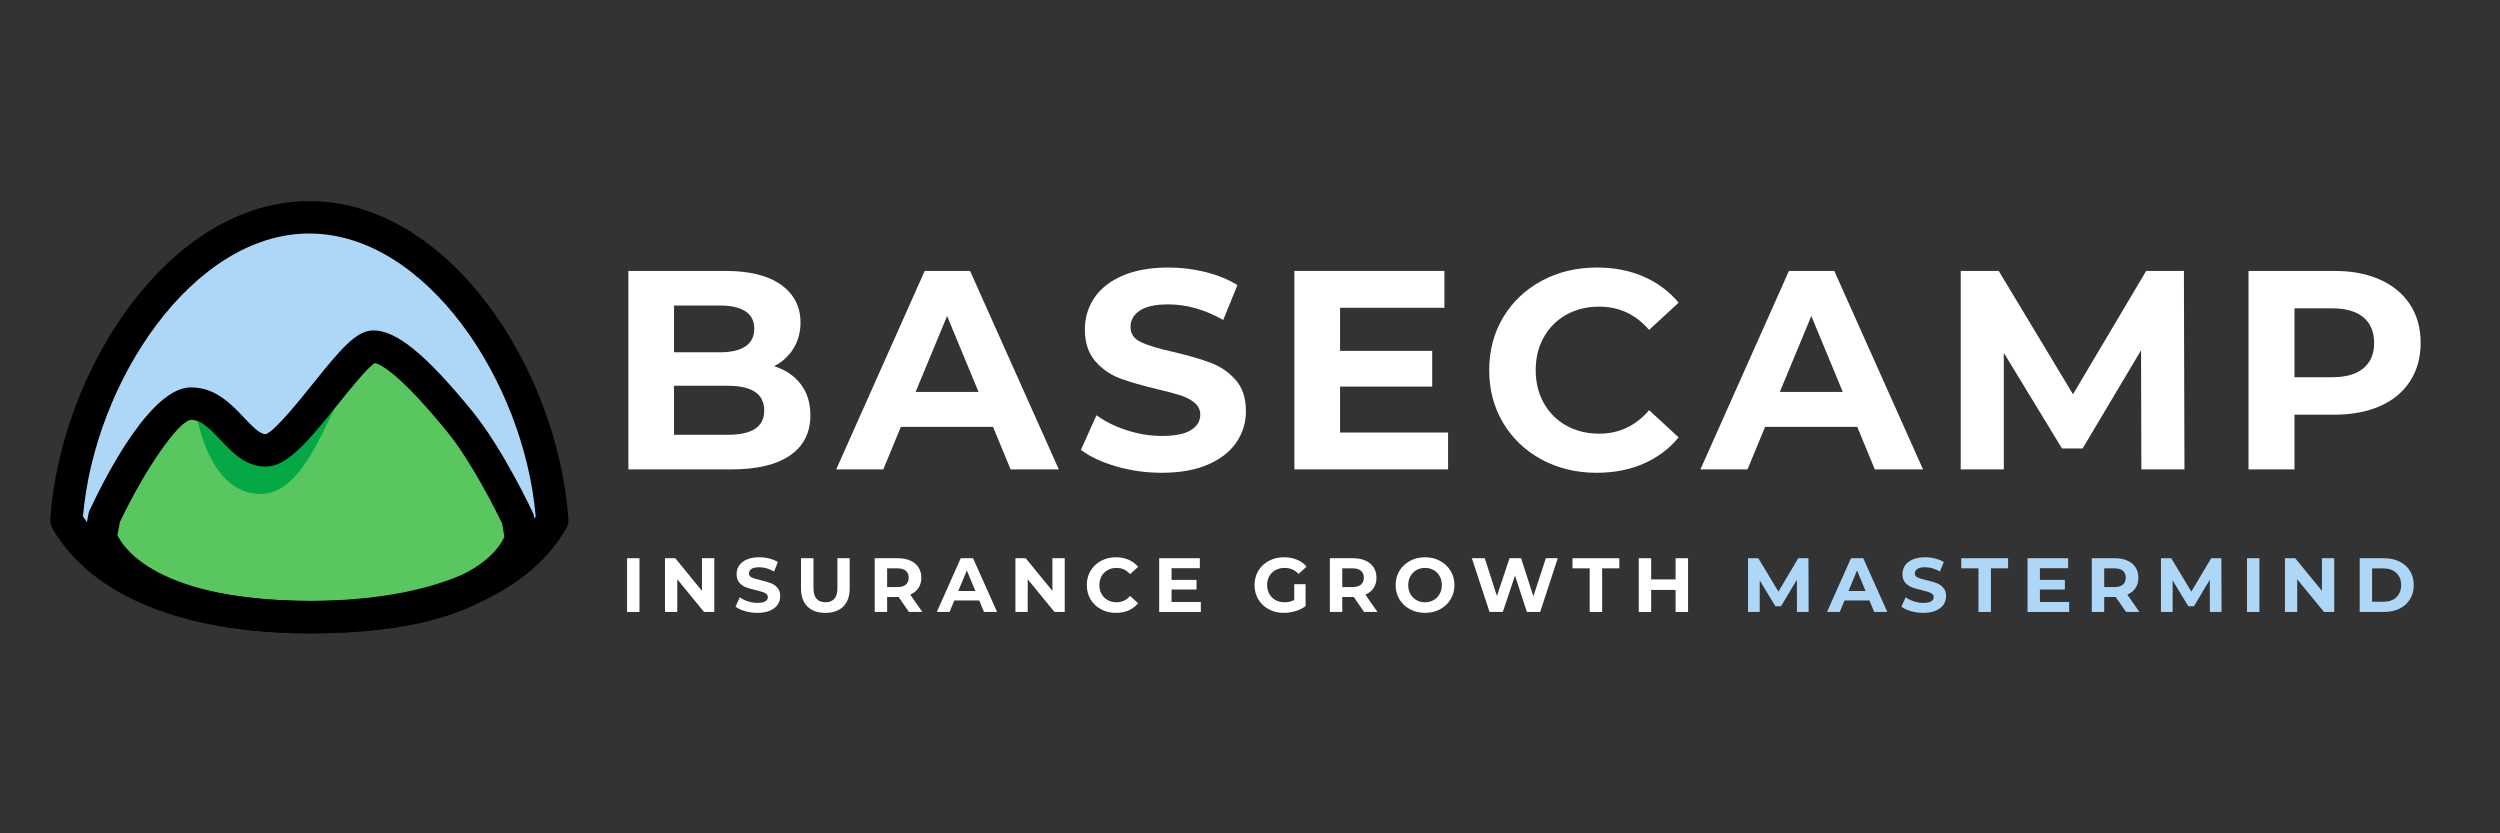 <svg xmlns="http://www.w3.org/2000/svg" xmlns:xlink="http://www.w3.org/1999/xlink" width="1200" zoomAndPan="magnify" viewBox="0 0 900 300" height="400" preserveAspectRatio="xMidYMid meet" version="1.0"><rect x="0" y="0" width="900" height="300" fill="#333333" stroke="none"/><defs><g/><clipPath id="4a6e1968cd"><path d="M 18 72.391 L 204.73 72.391 L 204.73 228.008 L 18 228.008 Z M 18 72.391 " clip-rule="nonzero"/></clipPath><clipPath id="35acad2592"><path d="M 30 118 L 194 118 L 194 228.008 L 30 228.008 Z M 30 118 " clip-rule="nonzero"/></clipPath></defs><path fill="#aed7f7" d="M 111.359 223.762 C 148.418 223.762 184.059 214.152 198.812 188.535 C 195.312 138.031 158.438 78.227 111.359 78.227 C 64.285 78.227 27.406 138.039 23.91 188.543 C 38.688 214.16 74.305 223.762 111.359 223.762 Z M 111.359 223.762 " fill-opacity="1" fill-rule="nonzero"/><path fill="#5ac65f" d="M 185.176 193.234 C 185.176 193.234 179.812 221.285 112.465 221.285 C 45.117 221.285 38.625 192.809 38.625 192.809 L 39.898 185.883 C 39.898 185.883 58.461 145.82 70.113 145.82 C 81.766 145.82 86.633 162.355 96.164 162.355 C 105.695 162.355 126.309 125.684 133.715 125.684 C 141.133 125.684 153.625 139.461 163.863 152.176 C 174.098 164.898 184.195 186.73 184.195 186.73 L 184.129 186.941 Z M 185.176 193.234 " fill-opacity="1" fill-rule="nonzero"/><path fill="#05a845" d="M 133.715 125.684 C 120.797 135.363 113.738 177.828 93.762 177.828 C 73.785 177.828 70.113 145.82 70.113 145.82 C 81.758 145.82 86.633 162.355 96.164 162.355 C 105.695 162.355 126.309 125.684 133.715 125.684 Z M 133.715 125.684 " fill-opacity="1" fill-rule="nonzero"/><g clip-path="url(#4a6e1968cd)"><path fill="#000000" d="M 111.359 228.008 C 65.918 228.008 33.066 214.609 18.879 190.281 C 18.289 189.27 18.02 188.102 18.094 186.926 C 21.891 132.754 61.129 72.391 111.359 72.391 C 161.594 72.391 200.832 132.754 204.625 186.934 C 204.711 188.102 204.438 189.27 203.848 190.281 C 189.676 214.609 156.828 228.008 111.359 228.008 Z M 29.871 185.906 C 46.719 212.34 87.977 216.336 111.359 216.336 C 134.75 216.336 176.027 212.34 192.848 185.914 C 188.676 137.445 153.398 84.062 111.359 84.062 C 69.328 84.062 34.047 137.445 29.871 185.906 Z M 29.871 185.906 " fill-opacity="1" fill-rule="nonzero"/></g><g clip-path="url(#35acad2592)"><path fill="#000000" d="M 112.449 228.008 C 39.129 228.008 30.891 195.82 30.57 194.449 C 30.395 193.664 30.379 192.855 30.523 192.062 L 31.84 185.035 C 31.934 184.551 32.078 184.078 32.297 183.625 C 38.523 170.344 54.535 139.461 68.738 139.461 C 77.562 139.461 83.258 145.492 87.84 150.34 C 90.605 153.266 93.473 156.301 95.629 156.301 C 98.715 155.492 107.816 144.145 112.715 138.047 C 122.789 125.496 128.328 118.945 134.426 118.945 C 142.742 118.945 153.398 127.66 170.059 148.082 C 180.957 161.457 191.355 183.535 191.793 184.469 C 192.164 185.27 192.352 186.141 192.344 187.02 L 193.301 192.574 C 193.418 193.273 193.41 193.992 193.277 194.684 C 192.602 198.105 184.68 228.008 112.449 228.008 Z M 42.27 192.668 C 44.27 196.949 56.363 216.336 112.449 216.336 C 169.055 216.336 179.922 197.227 181.57 193.195 L 180.754 188.426 C 178.617 184.016 169.762 166.199 161.023 155.477 C 143.777 134.336 136.949 131.137 134.945 130.691 C 132.238 132.359 125.996 140.141 121.801 145.367 C 110.543 159.391 103.262 167.98 95.629 167.98 C 88.445 167.98 83.617 162.867 79.367 158.363 C 75.121 153.863 72.285 151.133 68.738 151.133 C 64.246 151.562 52.129 169.008 43.164 187.922 Z M 42.27 192.668 " fill-opacity="1" fill-rule="nonzero"/></g><g fill="#ffffff" fill-opacity="1"><g transform="translate(223.446, 220.304)"><g><path d="M 2.297 -19.344 L 6.766 -19.344 L 6.766 0 L 2.297 0 Z M 2.297 -19.344 "/></g></g></g><g fill="#ffffff" fill-opacity="1"><g transform="translate(237.099, 220.304)"><g><path d="M 20.047 -19.344 L 20.047 0 L 16.359 0 L 6.719 -11.75 L 6.719 0 L 2.297 0 L 2.297 -19.344 L 6 -19.344 L 15.609 -7.594 L 15.609 -19.344 Z M 20.047 -19.344 "/></g></g></g><g fill="#ffffff" fill-opacity="1"><g transform="translate(264.016, 220.304)"><g><path d="M 8.656 0.328 C 7.125 0.328 5.645 0.125 4.219 -0.281 C 2.789 -0.695 1.645 -1.238 0.781 -1.906 L 2.297 -5.281 C 3.117 -4.676 4.102 -4.188 5.25 -3.812 C 6.395 -3.445 7.535 -3.266 8.672 -3.266 C 9.953 -3.266 10.895 -3.453 11.5 -3.828 C 12.102 -4.203 12.406 -4.703 12.406 -5.328 C 12.406 -5.797 12.223 -6.18 11.859 -6.484 C 11.504 -6.785 11.047 -7.023 10.484 -7.203 C 9.922 -7.391 9.16 -7.598 8.203 -7.828 C 6.734 -8.172 5.523 -8.516 4.578 -8.859 C 3.641 -9.211 2.832 -9.773 2.156 -10.547 C 1.488 -11.328 1.156 -12.363 1.156 -13.656 C 1.156 -14.781 1.457 -15.797 2.062 -16.703 C 2.676 -17.617 3.594 -18.344 4.812 -18.875 C 6.039 -19.414 7.539 -19.688 9.312 -19.688 C 10.551 -19.688 11.758 -19.535 12.938 -19.234 C 14.113 -18.941 15.145 -18.52 16.031 -17.969 L 14.656 -14.562 C 12.863 -15.582 11.07 -16.094 9.281 -16.094 C 8.031 -16.094 7.102 -15.891 6.5 -15.484 C 5.906 -15.078 5.609 -14.539 5.609 -13.875 C 5.609 -13.207 5.953 -12.711 6.641 -12.391 C 7.336 -12.066 8.395 -11.75 9.812 -11.438 C 11.289 -11.094 12.5 -10.742 13.438 -10.391 C 14.375 -10.047 15.176 -9.492 15.844 -8.734 C 16.52 -7.973 16.859 -6.953 16.859 -5.672 C 16.859 -4.566 16.551 -3.555 15.938 -2.641 C 15.32 -1.723 14.395 -1 13.156 -0.469 C 11.926 0.062 10.426 0.328 8.656 0.328 Z M 8.656 0.328 "/></g></g></g><g fill="#ffffff" fill-opacity="1"><g transform="translate(286.235, 220.304)"><g><path d="M 10.891 0.328 C 8.129 0.328 5.977 -0.43 4.438 -1.953 C 2.895 -3.484 2.125 -5.672 2.125 -8.516 L 2.125 -19.344 L 6.609 -19.344 L 6.609 -8.672 C 6.609 -5.211 8.047 -3.484 10.922 -3.484 C 12.316 -3.484 13.383 -3.898 14.125 -4.734 C 14.863 -5.578 15.234 -6.891 15.234 -8.672 L 15.234 -19.344 L 19.656 -19.344 L 19.656 -8.516 C 19.656 -5.672 18.883 -3.484 17.344 -1.953 C 15.801 -0.43 13.648 0.328 10.891 0.328 Z M 10.891 0.328 "/></g></g></g><g fill="#ffffff" fill-opacity="1"><g transform="translate(312.599, 220.304)"><g><path d="M 14.625 0 L 10.891 -5.391 L 6.766 -5.391 L 6.766 0 L 2.297 0 L 2.297 -19.344 L 10.672 -19.344 C 12.379 -19.344 13.863 -19.055 15.125 -18.484 C 16.395 -17.922 17.367 -17.113 18.047 -16.062 C 18.734 -15.008 19.078 -13.766 19.078 -12.328 C 19.078 -10.891 18.727 -9.648 18.031 -8.609 C 17.344 -7.566 16.363 -6.77 15.094 -6.219 L 19.438 0 Z M 14.531 -12.328 C 14.531 -13.41 14.18 -14.242 13.484 -14.828 C 12.785 -15.41 11.766 -15.703 10.422 -15.703 L 6.766 -15.703 L 6.766 -8.953 L 10.422 -8.953 C 11.766 -8.953 12.785 -9.242 13.484 -9.828 C 14.18 -10.422 14.531 -11.254 14.531 -12.328 Z M 14.531 -12.328 "/></g></g></g><g fill="#ffffff" fill-opacity="1"><g transform="translate(337.498, 220.304)"><g><path d="M 15.031 -4.141 L 6.047 -4.141 L 4.344 0 L -0.25 0 L 8.375 -19.344 L 12.797 -19.344 L 21.453 0 L 16.75 0 Z M 13.625 -7.547 L 10.562 -14.953 L 7.484 -7.547 Z M 13.625 -7.547 "/></g></g></g><g fill="#ffffff" fill-opacity="1"><g transform="translate(363.255, 220.304)"><g><path d="M 20.047 -19.344 L 20.047 0 L 16.359 0 L 6.719 -11.75 L 6.719 0 L 2.297 0 L 2.297 -19.344 L 6 -19.344 L 15.609 -7.594 L 15.609 -19.344 Z M 20.047 -19.344 "/></g></g></g><g fill="#ffffff" fill-opacity="1"><g transform="translate(390.172, 220.304)"><g><path d="M 11.547 0.328 C 9.578 0.328 7.797 -0.098 6.203 -0.953 C 4.609 -1.805 3.352 -2.992 2.438 -4.516 C 1.531 -6.035 1.078 -7.754 1.078 -9.672 C 1.078 -11.586 1.531 -13.305 2.438 -14.828 C 3.352 -16.348 4.609 -17.535 6.203 -18.391 C 7.797 -19.254 9.586 -19.688 11.578 -19.688 C 13.254 -19.688 14.77 -19.391 16.125 -18.797 C 17.477 -18.203 18.617 -17.352 19.547 -16.25 L 16.672 -13.594 C 15.359 -15.102 13.734 -15.859 11.797 -15.859 C 10.598 -15.859 9.531 -15.598 8.594 -15.078 C 7.656 -14.555 6.922 -13.82 6.391 -12.875 C 5.867 -11.938 5.609 -10.867 5.609 -9.672 C 5.609 -8.473 5.867 -7.406 6.391 -6.469 C 6.922 -5.531 7.656 -4.797 8.594 -4.266 C 9.531 -3.742 10.598 -3.484 11.797 -3.484 C 13.734 -3.484 15.359 -4.25 16.672 -5.781 L 19.547 -3.125 C 18.617 -2 17.473 -1.141 16.109 -0.547 C 14.742 0.035 13.223 0.328 11.547 0.328 Z M 11.547 0.328 "/></g></g></g><g fill="#ffffff" fill-opacity="1"><g transform="translate(415.016, 220.304)"><g><path d="M 17.281 -3.594 L 17.281 0 L 2.297 0 L 2.297 -19.344 L 16.922 -19.344 L 16.922 -15.75 L 6.75 -15.75 L 6.75 -11.547 L 15.734 -11.547 L 15.734 -8.078 L 6.75 -8.078 L 6.75 -3.594 Z M 17.281 -3.594 "/></g></g></g><g fill="#ffffff" fill-opacity="1"><g transform="translate(438.147, 220.304)"><g/></g></g><g fill="#ffffff" fill-opacity="1"><g transform="translate(450.556, 220.304)"><g><path d="M 15.375 -9.984 L 19.453 -9.984 L 19.453 -2.125 C 18.41 -1.332 17.195 -0.723 15.812 -0.297 C 14.426 0.117 13.035 0.328 11.641 0.328 C 9.629 0.328 7.82 -0.098 6.219 -0.953 C 4.613 -1.805 3.352 -2.992 2.438 -4.516 C 1.531 -6.035 1.078 -7.754 1.078 -9.672 C 1.078 -11.586 1.531 -13.305 2.438 -14.828 C 3.352 -16.348 4.617 -17.535 6.234 -18.391 C 7.859 -19.254 9.688 -19.688 11.719 -19.688 C 13.414 -19.688 14.953 -19.398 16.328 -18.828 C 17.711 -18.254 18.875 -17.422 19.812 -16.328 L 16.938 -13.688 C 15.562 -15.133 13.895 -15.859 11.938 -15.859 C 10.707 -15.859 9.613 -15.598 8.656 -15.078 C 7.695 -14.566 6.945 -13.844 6.406 -12.906 C 5.875 -11.969 5.609 -10.891 5.609 -9.672 C 5.609 -8.473 5.875 -7.406 6.406 -6.469 C 6.945 -5.531 7.691 -4.797 8.641 -4.266 C 9.586 -3.742 10.672 -3.484 11.891 -3.484 C 13.172 -3.484 14.332 -3.758 15.375 -4.312 Z M 15.375 -9.984 "/></g></g></g><g fill="#ffffff" fill-opacity="1"><g transform="translate(476.451, 220.304)"><g><path d="M 14.625 0 L 10.891 -5.391 L 6.766 -5.391 L 6.766 0 L 2.297 0 L 2.297 -19.344 L 10.672 -19.344 C 12.379 -19.344 13.863 -19.055 15.125 -18.484 C 16.395 -17.922 17.367 -17.113 18.047 -16.062 C 18.734 -15.008 19.078 -13.766 19.078 -12.328 C 19.078 -10.891 18.727 -9.648 18.031 -8.609 C 17.344 -7.566 16.363 -6.77 15.094 -6.219 L 19.438 0 Z M 14.531 -12.328 C 14.531 -13.41 14.18 -14.242 13.484 -14.828 C 12.785 -15.41 11.766 -15.703 10.422 -15.703 L 6.766 -15.703 L 6.766 -8.953 L 10.422 -8.953 C 11.766 -8.953 12.785 -9.242 13.484 -9.828 C 14.18 -10.422 14.531 -11.254 14.531 -12.328 Z M 14.531 -12.328 "/></g></g></g><g fill="#ffffff" fill-opacity="1"><g transform="translate(501.35, 220.304)"><g><path d="M 11.672 0.328 C 9.66 0.328 7.848 -0.102 6.234 -0.969 C 4.617 -1.832 3.352 -3.023 2.438 -4.547 C 1.531 -6.066 1.078 -7.773 1.078 -9.672 C 1.078 -11.566 1.531 -13.273 2.438 -14.797 C 3.352 -16.316 4.617 -17.508 6.234 -18.375 C 7.848 -19.25 9.66 -19.688 11.672 -19.688 C 13.672 -19.688 15.473 -19.25 17.078 -18.375 C 18.68 -17.508 19.941 -16.316 20.859 -14.797 C 21.785 -13.273 22.25 -11.566 22.25 -9.672 C 22.25 -7.773 21.785 -6.066 20.859 -4.547 C 19.941 -3.023 18.68 -1.832 17.078 -0.969 C 15.473 -0.102 13.672 0.328 11.672 0.328 Z M 11.672 -3.484 C 12.805 -3.484 13.832 -3.742 14.75 -4.266 C 15.676 -4.797 16.398 -5.531 16.922 -6.469 C 17.453 -7.406 17.719 -8.473 17.719 -9.672 C 17.719 -10.867 17.453 -11.938 16.922 -12.875 C 16.398 -13.82 15.676 -14.555 14.75 -15.078 C 13.832 -15.598 12.805 -15.859 11.672 -15.859 C 10.523 -15.859 9.488 -15.598 8.562 -15.078 C 7.645 -14.555 6.922 -13.82 6.391 -12.875 C 5.867 -11.938 5.609 -10.867 5.609 -9.672 C 5.609 -8.473 5.867 -7.406 6.391 -6.469 C 6.922 -5.531 7.645 -4.797 8.562 -4.266 C 9.488 -3.742 10.523 -3.484 11.672 -3.484 Z M 11.672 -3.484 "/></g></g></g><g fill="#ffffff" fill-opacity="1"><g transform="translate(529.262, 220.304)"><g><path d="M 31.531 -19.344 L 25.203 0 L 20.406 0 L 16.141 -13.109 L 11.75 0 L 6.969 0 L 0.609 -19.344 L 5.25 -19.344 L 9.625 -5.75 L 14.172 -19.344 L 18.328 -19.344 L 22.75 -5.641 L 27.25 -19.344 Z M 31.531 -19.344 "/></g></g></g><g fill="#ffffff" fill-opacity="1"><g transform="translate(565.989, 220.304)"><g><path d="M 6.297 -15.703 L 0.109 -15.703 L 0.109 -19.344 L 16.969 -19.344 L 16.969 -15.703 L 10.781 -15.703 L 10.781 0 L 6.297 0 Z M 6.297 -15.703 "/></g></g></g><g fill="#ffffff" fill-opacity="1"><g transform="translate(587.655, 220.304)"><g><path d="M 20.047 -19.344 L 20.047 0 L 15.562 0 L 15.562 -7.938 L 6.766 -7.938 L 6.766 0 L 2.297 0 L 2.297 -19.344 L 6.766 -19.344 L 6.766 -11.719 L 15.562 -11.719 L 15.562 -19.344 Z M 20.047 -19.344 "/></g></g></g><g fill="#ffffff" fill-opacity="1"><g transform="translate(614.572, 220.304)"><g/></g></g><g fill="#aed7f7" fill-opacity="1"><g transform="translate(626.995, 220.304)"><g><path d="M 19.906 0 L 19.875 -11.609 L 14.172 -2.047 L 12.156 -2.047 L 6.5 -11.359 L 6.5 0 L 2.297 0 L 2.297 -19.344 L 6 -19.344 L 13.234 -7.328 L 20.375 -19.344 L 24.047 -19.344 L 24.109 0 Z M 19.906 0 "/></g></g></g><g fill="#aed7f7" fill-opacity="1"><g transform="translate(657.974, 220.304)"><g><path d="M 15.031 -4.141 L 6.047 -4.141 L 4.344 0 L -0.25 0 L 8.375 -19.344 L 12.797 -19.344 L 21.453 0 L 16.75 0 Z M 13.625 -7.547 L 10.562 -14.953 L 7.484 -7.547 Z M 13.625 -7.547 "/></g></g></g><g fill="#aed7f7" fill-opacity="1"><g transform="translate(683.73, 220.304)"><g><path d="M 8.656 0.328 C 7.125 0.328 5.645 0.125 4.219 -0.281 C 2.789 -0.695 1.645 -1.238 0.781 -1.906 L 2.297 -5.281 C 3.117 -4.676 4.102 -4.188 5.25 -3.812 C 6.395 -3.445 7.535 -3.266 8.672 -3.266 C 9.953 -3.266 10.895 -3.453 11.5 -3.828 C 12.102 -4.203 12.406 -4.703 12.406 -5.328 C 12.406 -5.797 12.223 -6.18 11.859 -6.484 C 11.504 -6.785 11.047 -7.023 10.484 -7.203 C 9.922 -7.391 9.16 -7.598 8.203 -7.828 C 6.734 -8.172 5.523 -8.516 4.578 -8.859 C 3.641 -9.211 2.832 -9.773 2.156 -10.547 C 1.488 -11.328 1.156 -12.363 1.156 -13.656 C 1.156 -14.781 1.457 -15.797 2.062 -16.703 C 2.676 -17.617 3.594 -18.344 4.812 -18.875 C 6.039 -19.414 7.539 -19.688 9.312 -19.688 C 10.551 -19.688 11.758 -19.535 12.938 -19.234 C 14.113 -18.941 15.145 -18.52 16.031 -17.969 L 14.656 -14.562 C 12.863 -15.582 11.07 -16.094 9.281 -16.094 C 8.031 -16.094 7.102 -15.891 6.5 -15.484 C 5.906 -15.078 5.609 -14.539 5.609 -13.875 C 5.609 -13.207 5.953 -12.711 6.641 -12.391 C 7.336 -12.066 8.395 -11.75 9.812 -11.438 C 11.289 -11.094 12.5 -10.742 13.438 -10.391 C 14.375 -10.047 15.176 -9.492 15.844 -8.734 C 16.52 -7.973 16.859 -6.953 16.859 -5.672 C 16.859 -4.566 16.551 -3.555 15.938 -2.641 C 15.32 -1.723 14.395 -1 13.156 -0.469 C 11.926 0.062 10.426 0.328 8.656 0.328 Z M 8.656 0.328 "/></g></g></g><g fill="#aed7f7" fill-opacity="1"><g transform="translate(705.949, 220.304)"><g><path d="M 6.297 -15.703 L 0.109 -15.703 L 0.109 -19.344 L 16.969 -19.344 L 16.969 -15.703 L 10.781 -15.703 L 10.781 0 L 6.297 0 Z M 6.297 -15.703 "/></g></g></g><g fill="#aed7f7" fill-opacity="1"><g transform="translate(727.616, 220.304)"><g><path d="M 17.281 -3.594 L 17.281 0 L 2.297 0 L 2.297 -19.344 L 16.922 -19.344 L 16.922 -15.75 L 6.75 -15.75 L 6.75 -11.547 L 15.734 -11.547 L 15.734 -8.078 L 6.75 -8.078 L 6.75 -3.594 Z M 17.281 -3.594 "/></g></g></g><g fill="#aed7f7" fill-opacity="1"><g transform="translate(750.747, 220.304)"><g><path d="M 14.625 0 L 10.891 -5.391 L 6.766 -5.391 L 6.766 0 L 2.297 0 L 2.297 -19.344 L 10.672 -19.344 C 12.379 -19.344 13.863 -19.055 15.125 -18.484 C 16.395 -17.922 17.367 -17.113 18.047 -16.062 C 18.734 -15.008 19.078 -13.766 19.078 -12.328 C 19.078 -10.891 18.727 -9.648 18.031 -8.609 C 17.344 -7.566 16.363 -6.77 15.094 -6.219 L 19.438 0 Z M 14.531 -12.328 C 14.531 -13.41 14.18 -14.242 13.484 -14.828 C 12.785 -15.41 11.766 -15.703 10.422 -15.703 L 6.766 -15.703 L 6.766 -8.953 L 10.422 -8.953 C 11.766 -8.953 12.785 -9.242 13.484 -9.828 C 14.18 -10.422 14.531 -11.254 14.531 -12.328 Z M 14.531 -12.328 "/></g></g></g><g fill="#aed7f7" fill-opacity="1"><g transform="translate(775.646, 220.304)"><g><path d="M 19.906 0 L 19.875 -11.609 L 14.172 -2.047 L 12.156 -2.047 L 6.5 -11.359 L 6.5 0 L 2.297 0 L 2.297 -19.344 L 6 -19.344 L 13.234 -7.328 L 20.375 -19.344 L 24.047 -19.344 L 24.109 0 Z M 19.906 0 "/></g></g></g><g fill="#aed7f7" fill-opacity="1"><g transform="translate(806.625, 220.304)"><g><path d="M 2.297 -19.344 L 6.766 -19.344 L 6.766 0 L 2.297 0 Z M 2.297 -19.344 "/></g></g></g><g fill="#aed7f7" fill-opacity="1"><g transform="translate(820.278, 220.304)"><g><path d="M 20.047 -19.344 L 20.047 0 L 16.359 0 L 6.719 -11.75 L 6.719 0 L 2.297 0 L 2.297 -19.344 L 6 -19.344 L 15.609 -7.594 L 15.609 -19.344 Z M 20.047 -19.344 "/></g></g></g><g fill="#aed7f7" fill-opacity="1"><g transform="translate(847.195, 220.304)"><g><path d="M 2.297 -19.344 L 11.078 -19.344 C 13.18 -19.344 15.039 -18.941 16.656 -18.141 C 18.27 -17.336 19.52 -16.207 20.406 -14.75 C 21.301 -13.301 21.75 -11.609 21.75 -9.672 C 21.75 -7.734 21.301 -6.035 20.406 -4.578 C 19.52 -3.129 18.27 -2.004 16.656 -1.203 C 15.039 -0.398 13.18 0 11.078 0 L 2.297 0 Z M 10.859 -3.672 C 12.797 -3.672 14.336 -4.207 15.484 -5.281 C 16.641 -6.363 17.219 -7.828 17.219 -9.672 C 17.219 -11.516 16.641 -12.973 15.484 -14.047 C 14.336 -15.129 12.797 -15.672 10.859 -15.672 L 6.766 -15.672 L 6.766 -3.672 Z M 10.859 -3.672 "/></g></g></g><g fill="#ffffff" fill-opacity="1"><g transform="translate(217.743, 168.983)"><g><path d="M 60.938 -37.156 C 65.02 -35.863 68.219 -33.703 70.531 -30.672 C 72.844 -27.641 74 -23.914 74 -19.5 C 74 -13.238 71.566 -8.422 66.703 -5.047 C 61.836 -1.68 54.742 0 45.422 0 L 8.469 0 L 8.469 -71.453 L 43.391 -71.453 C 52.098 -71.453 58.781 -69.785 63.438 -66.453 C 68.102 -63.117 70.438 -58.594 70.438 -52.875 C 70.438 -49.406 69.602 -46.305 67.938 -43.578 C 66.27 -40.859 63.938 -38.719 60.938 -37.156 Z M 24.906 -59 L 24.906 -42.156 L 41.344 -42.156 C 45.426 -42.156 48.52 -42.867 50.625 -44.297 C 52.738 -45.734 53.797 -47.844 53.797 -50.625 C 53.797 -53.414 52.738 -55.508 50.625 -56.906 C 48.52 -58.301 45.426 -59 41.344 -59 Z M 44.203 -12.453 C 48.555 -12.453 51.836 -13.164 54.047 -14.594 C 56.266 -16.02 57.375 -18.234 57.375 -21.234 C 57.375 -27.148 52.984 -30.109 44.203 -30.109 L 24.906 -30.109 L 24.906 -12.453 Z M 44.203 -12.453 "/></g></g></g><g fill="#ffffff" fill-opacity="1"><g transform="translate(301.955, 168.983)"><g><path d="M 55.531 -15.312 L 22.359 -15.312 L 16.031 0 L -0.922 0 L 30.938 -71.453 L 47.266 -71.453 L 79.219 0 L 61.859 0 Z M 50.328 -27.875 L 39 -55.219 L 27.656 -27.875 Z M 50.328 -27.875 "/></g></g></g><g fill="#ffffff" fill-opacity="1"><g transform="translate(386.268, 168.983)"><g><path d="M 31.953 1.219 C 26.305 1.219 20.844 0.453 15.562 -1.078 C 10.289 -2.609 6.055 -4.598 2.859 -7.047 L 8.469 -19.5 C 11.531 -17.25 15.172 -15.441 19.391 -14.078 C 23.609 -12.723 27.828 -12.047 32.047 -12.047 C 36.742 -12.047 40.211 -12.742 42.453 -14.141 C 44.703 -15.535 45.828 -17.391 45.828 -19.703 C 45.828 -21.398 45.164 -22.812 43.844 -23.938 C 42.52 -25.062 40.816 -25.961 38.734 -26.641 C 36.66 -27.316 33.852 -28.066 30.312 -28.891 C 24.875 -30.18 20.414 -31.473 16.938 -32.766 C 13.469 -34.055 10.488 -36.129 8 -38.984 C 5.52 -41.848 4.281 -45.66 4.281 -50.422 C 4.281 -54.578 5.406 -58.336 7.656 -61.703 C 9.906 -65.078 13.289 -67.75 17.812 -69.719 C 22.332 -71.688 27.863 -72.672 34.406 -72.672 C 38.957 -72.672 43.41 -72.125 47.766 -71.031 C 52.129 -69.945 55.941 -68.383 59.203 -66.344 L 54.094 -53.797 C 47.5 -57.535 40.898 -59.406 34.297 -59.406 C 29.672 -59.406 26.25 -58.656 24.031 -57.156 C 21.82 -55.664 20.719 -53.695 20.719 -51.25 C 20.719 -48.789 21.992 -46.969 24.547 -45.781 C 27.098 -44.594 30.992 -43.422 36.234 -42.266 C 41.68 -40.973 46.141 -39.676 49.609 -38.375 C 53.078 -37.082 56.051 -35.039 58.531 -32.25 C 61.02 -29.469 62.266 -25.691 62.266 -20.922 C 62.266 -16.836 61.125 -13.113 58.844 -9.75 C 56.562 -6.383 53.141 -3.711 48.578 -1.734 C 44.023 0.234 38.484 1.219 31.953 1.219 Z M 31.953 1.219 "/></g></g></g><g fill="#ffffff" fill-opacity="1"><g transform="translate(457.516, 168.983)"><g><path d="M 63.797 -13.266 L 63.797 0 L 8.469 0 L 8.469 -71.453 L 62.469 -71.453 L 62.469 -58.188 L 24.906 -58.188 L 24.906 -42.672 L 58.078 -42.672 L 58.078 -29.812 L 24.906 -29.812 L 24.906 -13.266 Z M 63.797 -13.266 "/></g></g></g><g fill="#ffffff" fill-opacity="1"><g transform="translate(532.132, 168.983)"><g><path d="M 42.672 1.219 C 35.391 1.219 28.805 -0.359 22.922 -3.516 C 17.035 -6.68 12.406 -11.07 9.031 -16.688 C 5.664 -22.301 3.984 -28.648 3.984 -35.734 C 3.984 -42.805 5.664 -49.148 9.031 -54.766 C 12.406 -60.379 17.035 -64.766 22.922 -67.922 C 28.805 -71.086 35.422 -72.672 42.766 -72.672 C 48.961 -72.672 54.562 -71.582 59.562 -69.406 C 64.562 -67.227 68.766 -64.098 72.172 -60.016 L 61.547 -50.219 C 56.723 -55.801 50.738 -58.594 43.594 -58.594 C 39.164 -58.594 35.219 -57.625 31.75 -55.688 C 28.281 -53.75 25.57 -51.039 23.625 -47.562 C 21.688 -44.094 20.719 -40.148 20.719 -35.734 C 20.719 -31.305 21.688 -27.359 23.625 -23.891 C 25.57 -20.422 28.281 -17.711 31.75 -15.766 C 35.219 -13.828 39.164 -12.859 43.594 -12.859 C 50.738 -12.859 56.723 -15.68 61.547 -21.328 L 72.172 -11.531 C 68.766 -7.383 64.539 -4.223 59.5 -2.047 C 54.469 0.129 48.859 1.219 42.672 1.219 Z M 42.672 1.219 "/></g></g></g><g fill="#ffffff" fill-opacity="1"><g transform="translate(613.077, 168.983)"><g><path d="M 55.531 -15.312 L 22.359 -15.312 L 16.031 0 L -0.922 0 L 30.938 -71.453 L 47.266 -71.453 L 79.219 0 L 61.859 0 Z M 50.328 -27.875 L 39 -55.219 L 27.656 -27.875 Z M 50.328 -27.875 "/></g></g></g><g fill="#ffffff" fill-opacity="1"><g transform="translate(697.39, 168.983)"><g><path d="M 73.5 0 L 73.391 -42.875 L 52.359 -7.547 L 44.922 -7.547 L 23.984 -41.953 L 23.984 0 L 8.469 0 L 8.469 -71.453 L 22.156 -71.453 L 48.891 -27.047 L 75.234 -71.453 L 88.812 -71.453 L 89.016 0 Z M 73.5 0 "/></g></g></g><g fill="#ffffff" fill-opacity="1"><g transform="translate(800.996, 168.983)"><g><path d="M 39.406 -71.453 C 45.727 -71.453 51.219 -70.395 55.875 -68.281 C 60.539 -66.176 64.133 -63.18 66.656 -59.297 C 69.176 -55.422 70.438 -50.832 70.438 -45.531 C 70.438 -40.289 69.176 -35.711 66.656 -31.797 C 64.133 -27.879 60.539 -24.883 55.875 -22.812 C 51.219 -20.738 45.727 -19.703 39.406 -19.703 L 25.016 -19.703 L 25.016 0 L 8.469 0 L 8.469 -71.453 Z M 38.484 -33.172 C 43.453 -33.172 47.227 -34.242 49.812 -36.391 C 52.395 -38.535 53.688 -41.582 53.688 -45.531 C 53.688 -49.539 52.395 -52.617 49.812 -54.766 C 47.227 -56.91 43.453 -57.984 38.484 -57.984 L 25.016 -57.984 L 25.016 -33.172 Z M 38.484 -33.172 "/></g></g></g></svg>